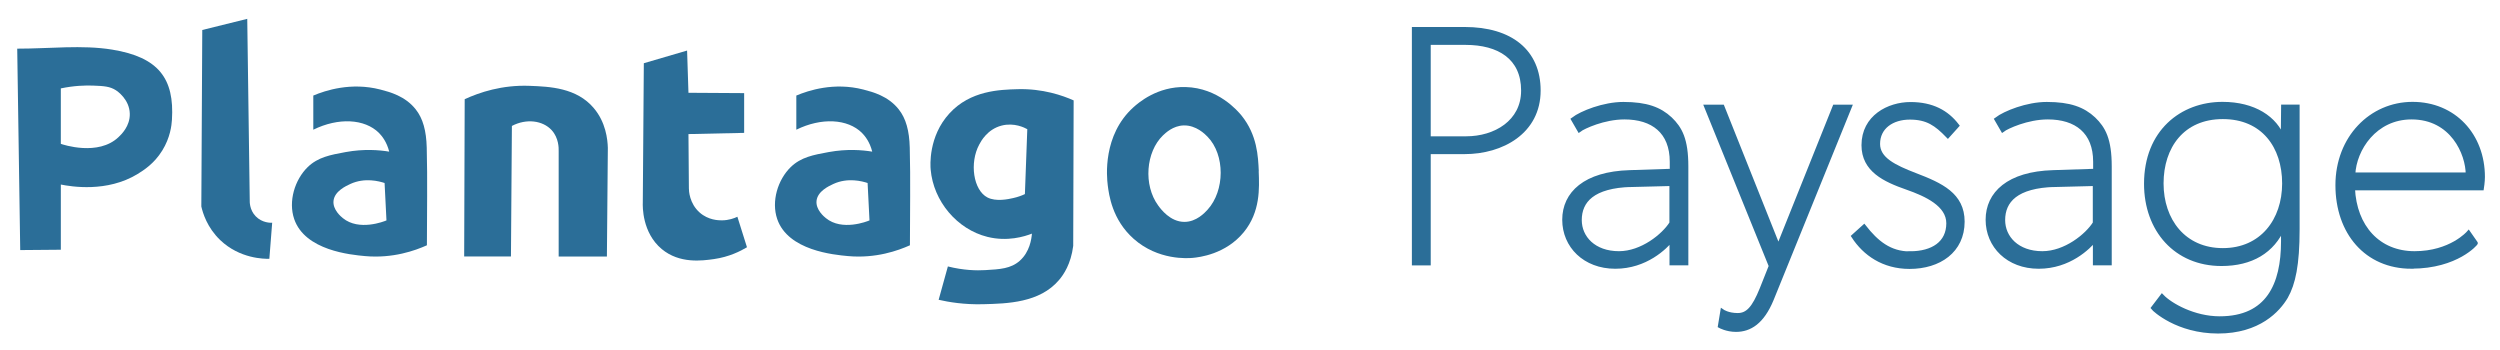 <?xml version="1.0" encoding="UTF-8"?><svg id="a" xmlns="http://www.w3.org/2000/svg" viewBox="0 0 291.81 40.89"><defs><style>.b{stroke:#2b6e98;stroke-miterlimit:10;stroke-width:.5px;}.b,.c{fill:#2b6e98;}</style></defs><g><path class="c" d="M109.56,35l1.08-3.9c1.83,.46,3.36,.49,4.36,.43,1.73-.1,2.99-.17,4.03-1.09,1.17-1.04,1.37-2.55,1.42-3.17-.87,.34-2.86,.96-5.19,.38-3.54-.88-6.31-4.15-6.63-7.87-.04-.41-.28-3.85,2.19-6.54,2.45-2.68,5.88-2.77,7.96-2.83,2.95-.08,5.26,.74,6.54,1.31-.02,5.66-.03,11.32-.05,16.98-.27,2.13-1.13,3.37-1.66,3.99-2.25,2.65-6.02,2.75-8.85,2.82-2.22,.06-4.03-.25-5.21-.52Zm10.07-12.34c.09-2.53,.19-5.05,.28-7.58-.3-.17-1.53-.8-3-.42-1.66,.43-2.41,1.83-2.61,2.21-1.15,2.13-.7,5.32,.96,6.18,.99,.51,2.44,.2,3,.07,.59-.13,1.07-.32,1.38-.47Z"/><path class="c" d="M2.01,5.68c3.86,0,7.55-.46,11.07,.11,5.44,.88,7.29,3.39,6.99,8.19-.04,.66-.2,2.09-1.13,3.59-.94,1.53-2.18,2.31-2.88,2.74-3.57,2.18-7.76,1.47-8.96,1.23v7.61l-4.74,.04-.35-23.51Zm5.09,4.63v6.48c.24,.09,4.37,1.47,6.74-.79,.33-.31,1.35-1.29,1.31-2.73-.04-1.69-1.5-2.66-1.61-2.73-.72-.46-1.4-.5-2.69-.55-.89-.03-2.19,0-3.76,.33Z"/><path class="c" d="M36.58,11.15c1.4-.59,4.39-1.58,7.81-.7,1.11,.29,2.89,.75,4.13,2.31,.85,1.07,1.24,2.51,1.29,4.47,.1,3.78,.02,7.56,.02,11.4-1.36,.61-3.97,1.56-7.24,1.26-1.62-.15-6.99-.64-8.25-4.32-.71-2.07,.07-4.6,1.58-6.07,1.2-1.16,2.64-1.42,4.43-1.75,2.14-.39,3.93-.24,5.08-.05-.29-1.15-.84-1.82-1.2-2.19-1.67-1.65-4.73-1.81-7.66-.37,0-1.33,0-2.67,0-4Zm8.53,14.58c-.07-1.46-.15-2.91-.22-4.37-.64-.21-2.31-.66-3.99,.11-.52,.24-1.85,.85-1.97,1.97-.11,1.04,.89,1.86,1.09,2.02,1.88,1.54,4.81,.39,5.08,.27Z"/><path class="c" d="M92.96,11.15c1.4-.59,4.39-1.58,7.81-.7,1.11,.29,2.89,.75,4.13,2.31,.85,1.07,1.24,2.51,1.29,4.47,.1,3.78,.02,7.56,.02,11.4-1.36,.61-3.97,1.56-7.24,1.26-1.62-.15-6.99-.64-8.25-4.32-.71-2.07,.07-4.6,1.58-6.07,1.2-1.16,2.64-1.42,4.43-1.75,2.14-.39,3.93-.24,5.08-.05-.29-1.15-.84-1.82-1.2-2.19-1.67-1.65-4.73-1.81-7.66-.37,0-1.33,0-2.67,0-4Zm8.53,14.58c-.07-1.46-.15-2.91-.22-4.37-.64-.21-2.31-.66-3.99,.11-.52,.24-1.85,.85-1.97,1.97-.11,1.04,.89,1.86,1.09,2.02,1.88,1.54,4.81,.39,5.08,.27Z"/><path class="c" d="M54.24,11.58c1.71-.79,4.36-1.69,7.59-1.56,2.32,.09,5.47,.21,7.48,2.6,1.4,1.65,1.61,3.63,1.64,4.64-.04,4.23-.07,8.45-.11,12.68h-5.63v-12.29c.01-.35,.02-1.54-.82-2.46-1.04-1.13-2.95-1.38-4.64-.49-.04,5.08-.07,10.16-.11,15.24h-5.46c.02-6.12,.04-12.24,.06-18.36Z"/><path class="c" d="M146.92,19.99c.08,1.98,.2,4.74-1.74,7.11-2.12,2.59-5.22,2.93-5.95,3-.56,.05-4.04,.32-6.91-2.23-2.52-2.24-2.88-5.16-3.02-6.25-.12-.96-.61-5.84,3-9.1,.57-.51,2.78-2.45,6.09-2.36,3.81,.1,6.1,2.81,6.52,3.32,1.84,2.28,1.94,4.76,2.02,6.5Zm-8.76-5.35c-1.25,.04-2.11,.88-2.42,1.17-1.99,1.93-2.3,5.79-.55,8.18,.3,.41,1.4,1.91,3.06,1.91,1.4,0,2.38-1.07,2.7-1.42,2.03-2.22,2.06-6.41,0-8.52-.28-.29-1.33-1.36-2.79-1.32Z"/><path class="c" d="M80.35,10.83l6.51,.04v4.64c-2.17,.05-4.33,.09-6.5,.14,.02,2.12,.04,4.23,.05,6.35,0,.25,.05,1.74,1.26,2.81,1.01,.89,2.2,.91,2.57,.91,.83,0,1.48-.25,1.83-.42,.37,1.19,.75,2.37,1.12,3.56-.77,.46-2.09,1.13-3.85,1.38-1.36,.19-4.01,.57-6.1-1.17-2.29-1.91-2.23-4.98-2.21-5.44l.12-16.25c1.68-.49,3.36-.99,5.05-1.48l.16,4.93Z"/><path class="c" d="M28.86,2.21c.1,7.05,.19,14.09,.29,21.14,0,.16-.05,1.12,.69,1.89,.77,.8,1.78,.77,1.93,.76l-.33,4.21c-.6,.01-3.45,0-5.74-2.19-1.53-1.47-2.03-3.17-2.2-3.92l.11-20.6c1.67-.41,3.16-.78,5.25-1.3Z"/></g><g><path class="b" d="M165.05,3.4h5.9c5.39,0,8.63,2.61,8.63,7.17,0,4.83-4.28,7.17-8.63,7.17h-4.2v12.99h-1.7V3.4Zm12.75,7.17c0-3.88-2.85-5.58-6.73-5.58h-4.32v11.17h4.4c3.37,0,6.65-1.9,6.65-5.58Z"/><path class="b" d="M195.11,27.95c-.75,.91-3.01,3.17-6.57,3.17s-5.94-2.42-5.94-5.47,2.42-5.39,7.64-5.54l4.91-.16v-1.07c0-3.52-2.22-5.19-5.54-5.19-2.42,0-4.79,1.11-5.27,1.47l-.71-1.23c.99-.75,3.56-1.78,5.86-1.78,2.69,0,4.24,.59,5.47,1.74,1.15,1.11,1.86,2.38,1.86,5.54v11.29h-1.7v-2.77Zm-4.67-6.38c-4.52,.12-6.06,1.86-6.06,4.12,0,2.06,1.66,3.88,4.59,3.88,2.69,0,5.23-2.06,6.14-3.52v-4.59l-4.67,.12Z"/><path class="b" d="M215.9,12.47l-9.11,22.46c-1.11,2.69-2.57,3.56-4.16,3.56-1.07,0-1.86-.44-1.86-.44l.28-1.7s.63,.44,1.78,.44,1.9-.79,2.81-3.05l1.07-2.69-7.53-18.58h1.86l6.54,16.4,6.57-16.4h1.74Z"/><path class="b" d="M222.95,29.58c2.65,0,4.48-1.19,4.48-3.52,0-2.18-2.57-3.37-4.83-4.16-2.61-.91-5.07-2.06-5.07-4.95,0-3.29,2.93-4.79,5.47-4.79s4.24,.95,5.43,2.5l-1.07,1.19c-1.35-1.39-2.38-2.14-4.44-2.14s-3.72,1.11-3.72,3.09c0,1.78,1.9,2.69,4.36,3.64,3.01,1.15,5.51,2.3,5.51,5.43,0,3.41-2.73,5.27-6.18,5.27-3.05,0-5.23-1.54-6.54-3.56l1.23-1.11c1.43,1.82,2.97,3.13,5.39,3.13Z"/><path class="b" d="M244.53,27.95c-.75,.91-3.01,3.17-6.57,3.17s-5.94-2.42-5.94-5.47,2.42-5.39,7.64-5.54l4.91-.16v-1.07c0-3.52-2.22-5.19-5.54-5.19-2.42,0-4.79,1.11-5.27,1.47l-.71-1.23c.99-.75,3.56-1.78,5.86-1.78,2.69,0,4.24,.59,5.47,1.74,1.15,1.11,1.86,2.38,1.86,5.54v11.29h-1.7v-2.77Zm-4.67-6.38c-4.52,.12-6.06,1.86-6.06,4.12,0,2.06,1.66,3.88,4.59,3.88,2.69,0,5.23-2.06,6.14-3.52v-4.59l-4.67,.12Z"/><path class="b" d="M259.3,30.8c-5.31,0-8.79-3.96-8.79-9.35,0-6.06,4.16-9.31,8.91-9.31,3.68,0,6.18,1.66,7.05,4.04l.04-3.72h1.66v14.3c0,4.16-.48,6.34-1.35,7.88-.91,1.54-3.17,4.04-7.92,4.04s-7.45-2.57-7.57-2.73l1.03-1.35c.99,1.03,3.72,2.57,6.73,2.57,5.66,0,7.41-3.96,7.41-8.99v-1.7c-1.23,2.85-3.72,4.32-7.21,4.32Zm7.33-9.39c0-4.32-2.46-7.76-7.17-7.76s-7.17,3.45-7.17,7.76,2.61,7.8,7.17,7.8,7.17-3.49,7.17-7.8Z"/><path class="b" d="M281.48,31.12c-5.27,0-8.63-4-8.63-9.51s3.92-9.47,8.75-9.47,8.2,3.64,8.2,8.52c0,.55-.12,1.31-.12,1.31h-15.05c.2,4.52,2.97,7.6,7.21,7.6s6.3-2.38,6.3-2.38l.83,1.19c.08-.04-2.18,2.73-7.49,2.73Zm0-17.43c-4.28,0-6.69,3.72-6.81,6.69h13.39c0-2.46-1.82-6.69-6.57-6.69Z"/></g></svg>